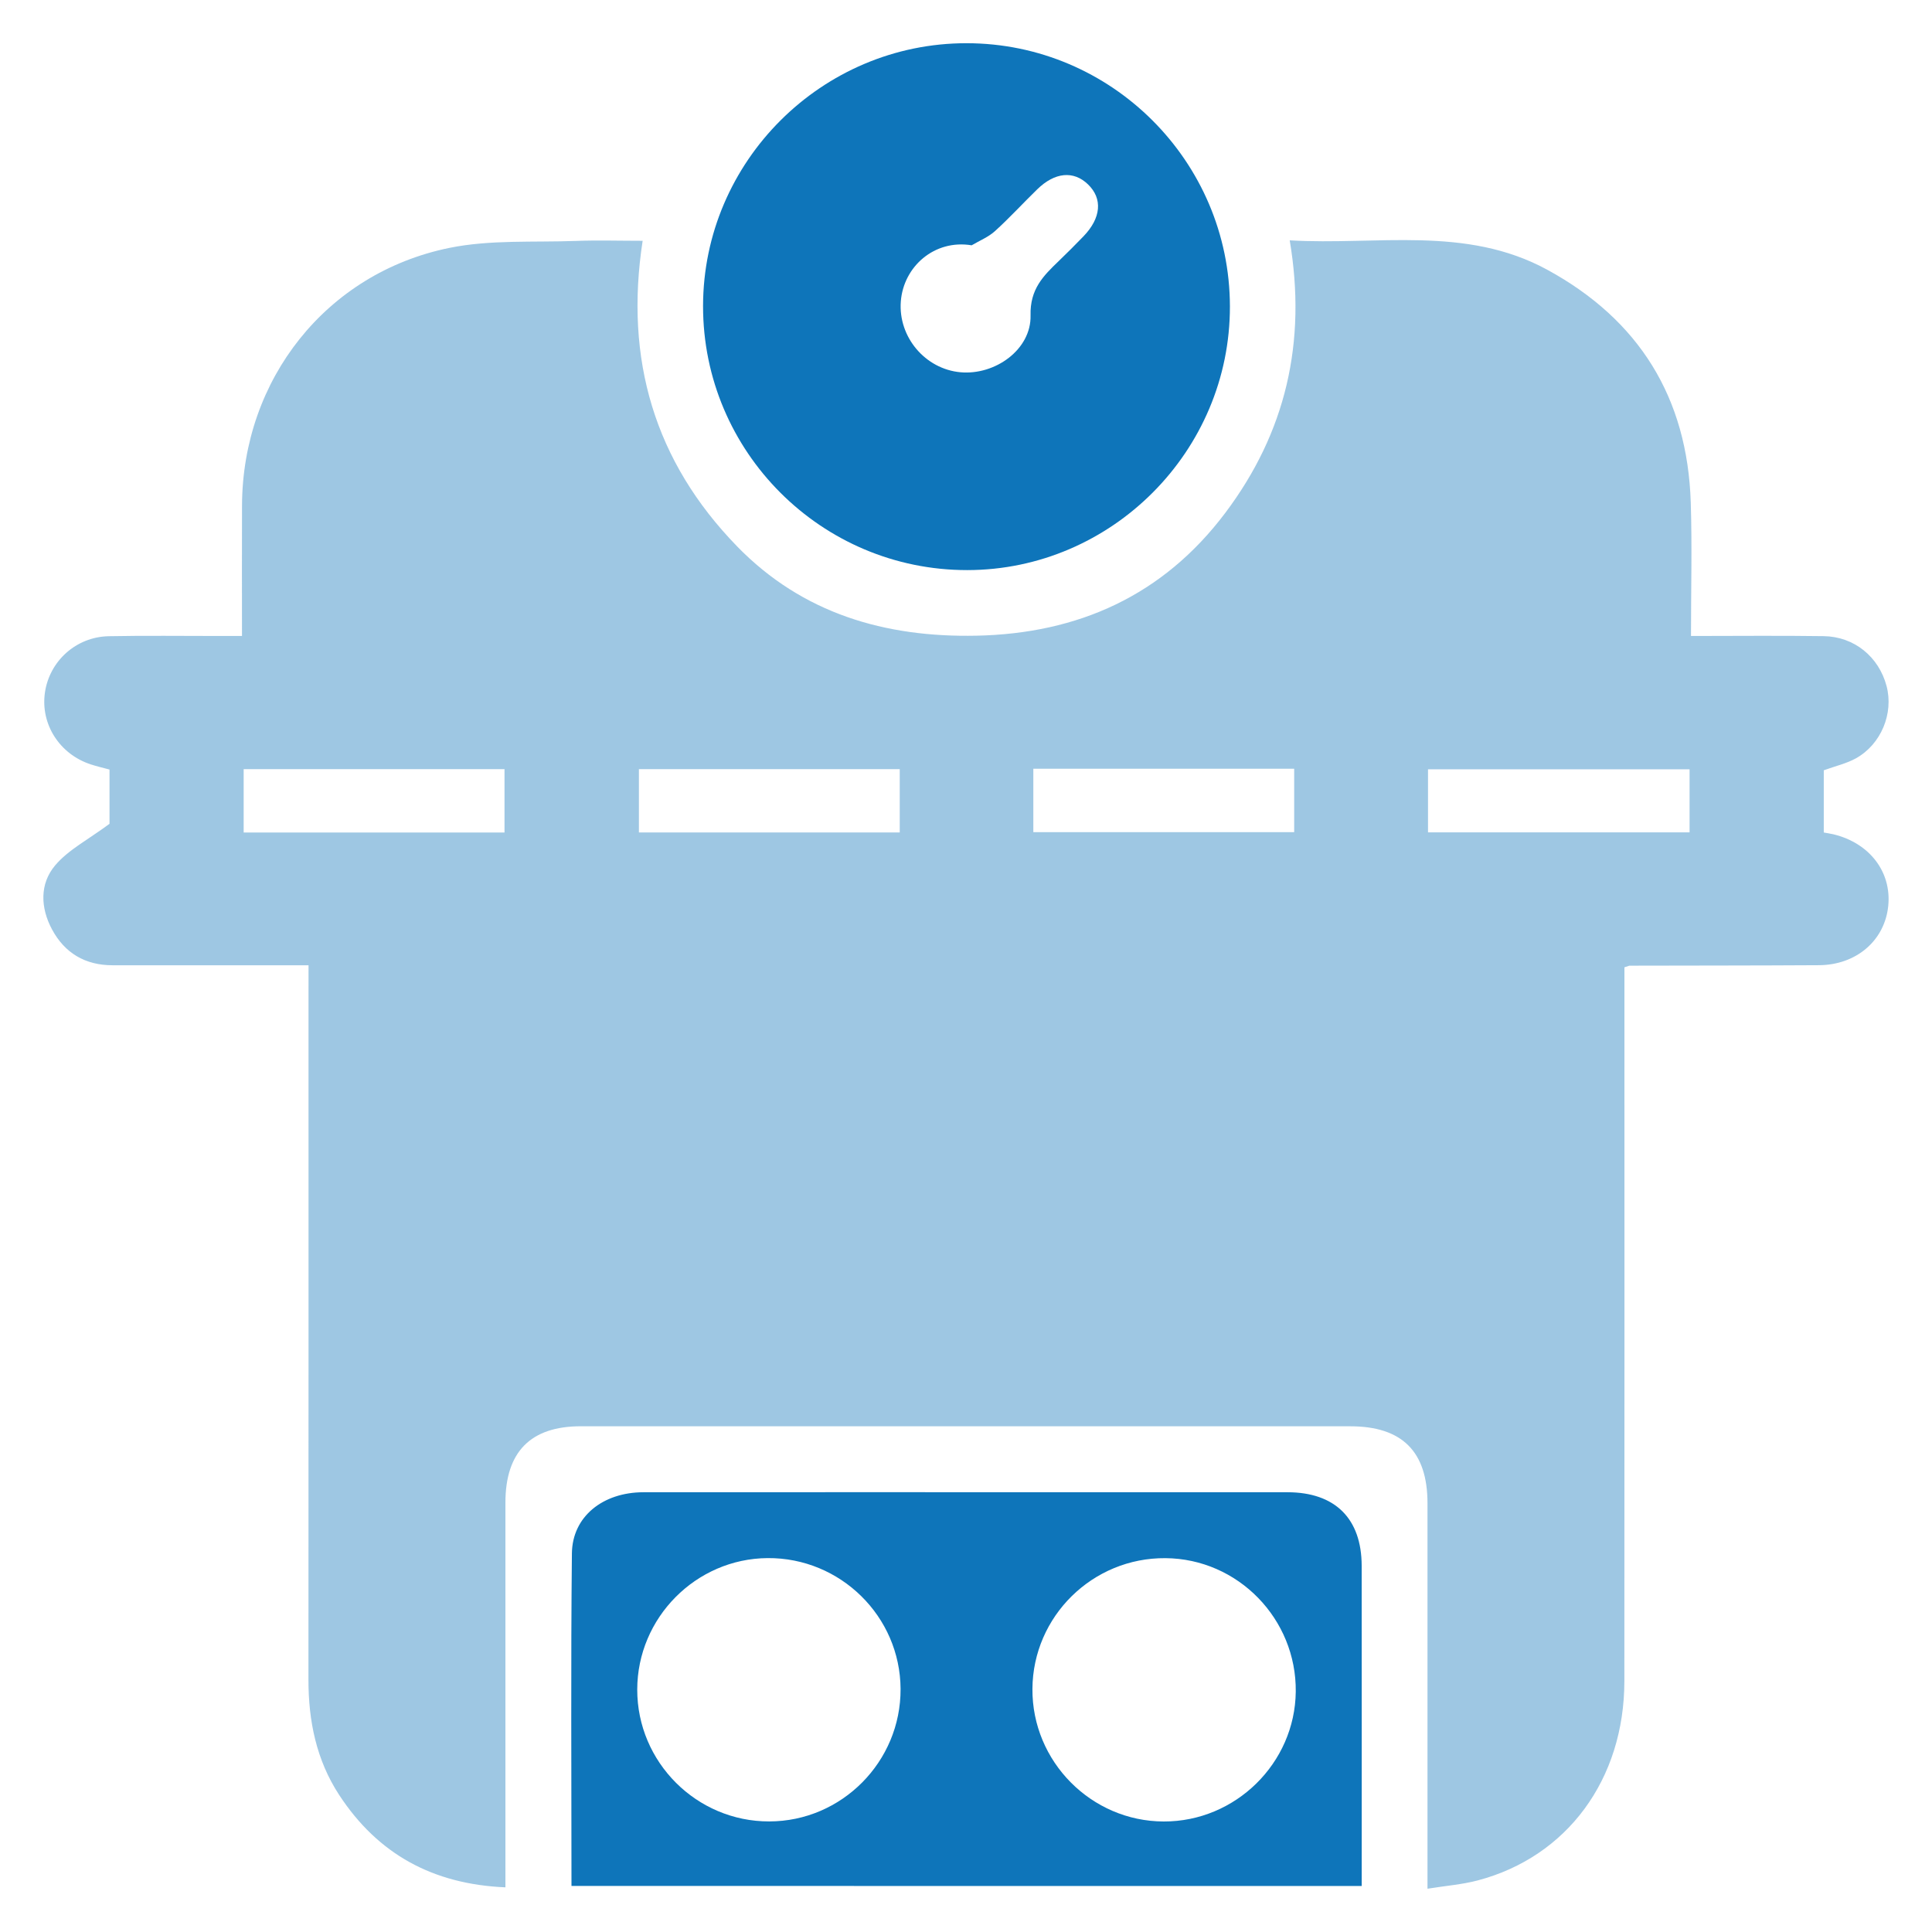 <?xml version="1.0" encoding="utf-8"?>
<!-- Generator: Adobe Illustrator 17.0.0, SVG Export Plug-In . SVG Version: 6.00 Build 0)  -->
<!DOCTYPE svg PUBLIC "-//W3C//DTD SVG 1.1//EN" "http://www.w3.org/Graphics/SVG/1.1/DTD/svg11.dtd">
<svg version="1.1" xmlns="http://www.w3.org/2000/svg" xmlns:xlink="http://www.w3.org/1999/xlink" x="0px" y="0px" width="60px"
	 height="60px" viewBox="0 0 60 60" enable-background="new 0 0 60 60" xml:space="preserve">
<g id="Layer_1" display="none">
	<g display="inline">
		<path opacity="0.4" fill="#0E75BA" enable-background="new    " d="M1.219,30.442c0,15.895,12.886,28.781,28.781,28.781
			s28.781-12.886,28.781-28.781S45.895,1.661,30,1.661S1.219,14.547,1.219,30.442z M15.609,30.442c0,1.987-1.611,3.598-3.598,3.598
			s-3.598-1.611-3.598-3.598s1.611-3.598,3.598-3.598S15.609,28.455,15.609,30.442z M21.006,17.85c0,1.987-1.611,3.598-3.598,3.598
			s-3.598-1.611-3.598-3.598s1.611-3.598,3.598-3.598S21.006,15.863,21.006,17.85z M33.598,12.454c0,1.987-1.611,3.598-3.598,3.598
			s-3.598-1.611-3.598-3.598S28.013,8.856,30,8.856S33.598,10.467,33.598,12.454z M51.586,30.442c0,1.987-1.611,3.598-3.598,3.598
			s-3.598-1.611-3.598-3.598s1.611-3.598,3.598-3.598S51.586,28.455,51.586,30.442z"/>
		<path fill="#0E75BA" d="M37.42,17.659c0.596-1.36,2.192-1.979,3.553-1.383c1.36,0.596,1.979,2.192,1.383,3.553L35.16,36.221
			c1.259,1.293,2.035,3.058,2.035,5.014c0,3.969-3.227,7.195-7.195,7.195s-7.195-3.227-7.195-7.195S26.031,34.04,30,34.04
			c0.067,0,0.146,0,0.214,0L37.42,17.659z"/>
	</g>
</g>
<g id="Layer_2" display="none">
	<g display="inline">
		<path opacity="0.4" fill="#0E75BA" enable-background="new    " d="M0.845,30c0,16.102,13.053,29.155,29.155,29.155
			S59.155,46.102,59.155,30S46.102,0.845,30,0.845S0.845,13.898,0.845,30z M19.978,41.844c0-1.515,1.219-2.733,2.733-2.733h4.555
			v-16.24l-2.289,1.31c-1.31,0.752-2.984,0.296-3.724-1.014s-0.296-2.984,1.014-3.724l6.378-3.644
			c0.421-0.239,0.888-0.364,1.355-0.364c0.478,0,0.945,0.125,1.367,0.364c0.843,0.49,1.367,1.389,1.367,2.369v20.955h4.555
			c1.515,0,2.733,1.219,2.733,2.733c0,1.515-1.219,2.733-2.733,2.733H30h-7.289c-1.515,0-2.733-1.219-2.733-2.733V41.844z"/>
		<path fill="#0E75BA" d="M32.733,18.156c0-0.979-0.524-1.879-1.367-2.369c-0.843-0.49-1.879-0.49-2.733-0.011l-6.378,3.644
			c-1.31,0.752-1.765,2.414-1.014,3.724s2.414,1.765,3.724,1.014l2.3-1.287v16.24h-4.555c-1.515,0-2.733,1.219-2.733,2.733
			s1.219,2.733,2.733,2.733H30h7.289c1.515,0,2.733-1.219,2.733-2.733s-1.219-2.733-2.733-2.733h-4.555V18.156z"/>
	</g>
</g>
<g id="Layer_3" display="none">
	<path display="inline" fill="#0E75BA" d="M31.197,55.05c-7.499,0.002-14.998,0.069-22.495-0.067
		c-1.194-0.022-2.802-0.67-3.399-1.572c-0.377-0.569,0.488-2.413,1.271-3.23c5.903-6.154,11.872-12.248,17.967-18.211
		c0.901-0.881,2.856-1.641,3.812-1.24c0.963,0.404,1.741,2.301,1.811,3.587c0.226,4.112-0.057,8.252,0.17,12.363
		c0.071,1.289,0.856,3.18,1.826,3.594c0.941,0.401,2.887-0.384,3.794-1.264c5.647-5.483,11.133-11.131,16.655-16.743
		c1.208-1.228,2.595-2.848,4.245-1.562c1.079,0.841,1.755,2.763,1.82,4.236c0.218,4.958,0.086,9.932,0.08,14.9
		c-0.005,4.234-0.992,5.199-5.342,5.203C46.007,55.054,38.602,55.049,31.197,55.05z"/>
	<path display="inline" opacity="0.4" fill="#0E75BA" enable-background="new    " d="M30.885,3.087
		c7.499,0.01,14.999-0.046,22.494,0.101c1.194,0.023,2.801,0.674,3.397,1.577c0.377,0.57-0.491,2.413-1.276,3.228
		c-5.913,6.145-11.89,12.23-17.994,18.183c-0.902,0.88-2.858,1.637-3.814,1.235c-0.962-0.405-1.737-2.304-1.806-3.59
		c-0.219-4.112,0.07-8.252-0.152-12.364c-0.069-1.289-0.851-3.181-1.821-3.597c-0.94-0.403-2.888,0.38-3.796,1.259
		c-5.655,5.474-11.15,11.115-16.68,16.718c-1.21,1.226-2.6,2.844-4.247,1.555c-1.077-0.843-1.751-2.766-1.814-4.239
		c-0.211-4.959-0.071-9.932-0.057-14.9c0.012-4.234,1-5.198,5.35-5.195C16.075,3.061,23.48,3.077,30.885,3.087z"/>
</g>
<g id="Layer_4" display="none">
	<g display="inline">
		<path opacity="0.4" fill="#0E75BA" enable-background="new    " d="M8.012,38.242v9.356c9.178-9.178,18.345-18.345,27.512-27.512
			c0.524-0.524,1.203-0.78,1.894-0.78s1.37,0.256,1.894,0.78s0.78,1.203,0.78,1.894s-0.256,1.37-0.78,1.894L11.788,51.386h9.356
			c5.536,0,10.904-1.604,15.482-4.567c1.236-0.802,0.613-2.562-0.869-2.562c-0.568,0-1.025-0.457-1.025-1.025
			c0-0.457,0.301-0.847,0.724-0.98l9.022-2.707c0.278-0.089,0.535-0.234,0.746-0.446l2.495-2.495
			c1.125-1.125,0.323-3.041-1.259-3.041h-3.587c-0.568,0-1.025-0.457-1.025-1.025c0-0.457,0.301-0.847,0.724-0.98l12.475-3.742
			c0.446-0.134,0.824-0.434,1.036-0.858c1.203-2.35,1.827-4.968,1.827-7.652c0-4.567-1.816-8.944-5.046-12.174L52.253,6.52
			c-3.219-3.219-7.596-5.035-12.163-5.035s-8.944,1.816-12.174,5.046l-11.55,11.55C11.019,23.428,8.012,30.679,8.012,38.242z"/>
		<path fill="#0E75BA" d="M3.557,58.514c-0.691,0-1.37-0.256-1.894-0.78c-1.047-1.047-1.047-2.74,0-3.776l33.861-33.872
			c1.047-1.047,2.74-1.047,3.776,0c1.036,1.047,1.047,2.74,0,3.776L5.45,57.734C4.927,58.258,4.247,58.514,3.557,58.514z"/>
	</g>
</g>
<g id="Layer_5" display="none">
	<g display="inline">
		<path opacity="0.4" fill="#0E75BA" enable-background="new    " d="M1.432,46.698v0.614c0,5.913,4.798,10.711,10.711,10.711h0.614
			c2.845,0,5.568-1.127,7.576-3.135l31.084-31.084l1.049,1.049c1.395,1.395,3.66,1.395,5.054,0c0.692-0.692,1.049-1.607,1.049-2.522
			c0-0.915-0.346-1.83-1.049-2.522l-3.57-3.57L43.238,5.527l-3.57-3.57c-0.703-0.714-1.618-1.06-2.533-1.06
			c-0.915,0-1.83,0.346-2.522,1.049c-1.395,1.395-1.395,3.66,0,5.054l1.049,1.049L4.567,39.122
			C2.559,41.13,1.432,43.852,1.432,46.698z M8.572,46.698c0-0.948,0.379-1.852,1.049-2.522l14.717-14.717
			c5.456-5.456,10.912-10.912,16.368-16.368l5.657,5.657c-3.57,3.57-7.141,7.141-10.711,10.711
			c-6.784,6.795-13.578,13.578-20.373,20.373c-0.669,0.669-1.573,1.049-2.522,1.049h-0.614c-1.975,0-3.57-1.596-3.57-3.57V46.698z"
			/>
		<path fill="#0E75BA" d="M35.651,29.459H24.326L9.621,44.176c-0.669,0.669-1.049,1.573-1.049,2.522v0.614
			c0,1.975,1.595,3.57,3.57,3.57h0.614c0.948,0,1.852-0.379,2.522-1.049L35.651,29.459z"/>
	</g>
</g>
<g id="Layer_6">
	<path opacity="0.4" fill="#0E75BA" enable-background="new    " d="M9.582,29.978c-2.093,0-4.092,0.001-6.092-0.001
		c-0.842-0.001-1.478-0.376-1.874-1.112c-0.362-0.673-0.387-1.417,0.096-1.989c0.41-0.486,1.025-0.799,1.689-1.292
		c0-0.379,0-1.014,0-1.685c-0.191-0.052-0.391-0.097-0.585-0.161c-0.97-0.319-1.562-1.251-1.421-2.229
		c0.141-0.978,0.966-1.73,1.981-1.751c1.15-0.023,2.301-0.006,3.451-0.007c0.208,0,0.415,0,0.688,0c0-1.393-0.005-2.729,0.001-4.064
		c0.018-3.899,2.613-7.204,6.432-7.987c1.275-0.261,2.625-0.169,3.941-0.218c0.676-0.025,1.354-0.004,2.069-0.004
		c-0.567,3.682,0.368,6.853,2.933,9.49c2.032,2.088,4.597,2.832,7.433,2.774c3.161-0.065,5.797-1.248,7.727-3.812
		c1.878-2.495,2.536-5.3,2.002-8.466c2.712,0.159,5.462-0.466,7.991,0.909c2.859,1.555,4.361,3.976,4.464,7.231
		c0.043,1.357,0.007,2.717,0.007,4.147c1.408,0,2.765-0.015,4.121,0.005c0.951,0.014,1.712,0.641,1.953,1.55
		c0.224,0.847-0.167,1.809-0.953,2.245c-0.292,0.162-0.632,0.238-0.997,0.371c0,0.598,0,1.25,0,1.932
		c0.101,0.019,0.202,0.033,0.3,0.056c1.12,0.271,1.804,1.162,1.703,2.214c-0.103,1.076-0.984,1.844-2.153,1.851
		c-1.96,0.012-3.919,0.01-5.879,0.015c-0.02,0-0.039,0.012-0.162,0.05c0,0.21,0,0.454,0,0.698c0,7.158,0.003,14.316-0.002,21.474
		c-0.003,3.046-1.776,5.454-4.557,6.187c-0.482,0.127-0.988,0.165-1.557,0.257c0-0.353,0-0.603,0-0.854
		c0-3.707,0.002-7.414,0-11.121c-0.001-1.6-0.787-2.385-2.394-2.386c-7.968-0.002-15.935-0.002-23.903-0.001
		c-1.556,0-2.339,0.795-2.339,2.373c-0.001,3.707,0,7.414,0,11.121c0,0.252,0,0.503,0,0.825c-2.252-0.096-3.958-1.03-5.161-2.866
		c-0.711-1.086-0.957-2.302-0.956-3.586c0.004-7.115,0.002-14.231,0.002-21.346C9.582,30.565,9.582,30.313,9.582,29.978z
		 M15.668,23.886c-2.739,0-5.428,0-8.101,0c0,0.691,0,1.337,0,1.969c2.725,0,5.398,0,8.101,0
		C15.668,25.192,15.668,24.562,15.668,23.886z M27.942,23.887c-2.743,0-5.432,0-8.1,0c0,0.692,0,1.337,0,1.966
		c2.726,0,5.399,0,8.1,0C27.942,25.188,27.942,24.558,27.942,23.887z M32.091,25.843c2.738,0,5.427,0,8.101,0
		c0-0.691,0-1.336,0-1.969c-2.725,0-5.398,0-8.101,0C32.091,24.537,32.091,25.167,32.091,25.843z M44.348,25.85
		c2.742,0,5.43,0,8.123,0c0-0.683,0-1.328,0-1.959c-2.733,0-5.421,0-8.123,0C44.348,24.555,44.348,25.17,44.348,25.85z"/>
	<path fill="#0E75BA" d="M17.748,58.57c0-3.474-0.023-6.902,0.013-10.329c0.012-1.142,0.961-1.897,2.221-1.898
		c4.346-0.003,8.691-0.001,13.037-0.001c2.322,0,4.644-0.001,6.966,0.001c1.475,0.001,2.301,0.816,2.303,2.284
		c0.004,3.299,0.001,6.599,0.001,9.944C34.11,58.57,25.965,58.57,17.748,58.57z M27.968,52.452c-0.011-2.253-1.869-4.081-4.13-4.064
		c-2.225,0.017-4.045,1.853-4.048,4.082c-0.003,2.255,1.843,4.1,4.098,4.096C26.141,56.564,27.979,54.71,27.968,52.452z
		 M32.063,52.451c-0.014,2.253,1.827,4.112,4.078,4.117c2.229,0.005,4.075-1.811,4.1-4.031c0.025-2.262-1.797-4.13-4.046-4.147
		C33.933,48.371,32.077,50.196,32.063,52.451z"/>
	<path fill="#0E75BA" d="M30.042,17.705c-4.53,0.005-8.214-3.677-8.208-8.204c0.006-4.49,3.691-8.163,8.186-8.159
		c4.498,0.003,8.168,3.67,8.176,8.17C38.206,14.005,34.528,17.7,30.042,17.705z M30.176,7.618c-1.156-0.191-2.117,0.661-2.2,1.742
		c-0.085,1.104,0.756,2.102,1.854,2.201c1.073,0.097,2.2-0.705,2.175-1.766c-0.02-0.814,0.391-1.223,0.872-1.685
		c0.261-0.25,0.515-0.506,0.767-0.766c0.555-0.573,0.606-1.175,0.143-1.62c-0.447-0.43-1.026-0.378-1.573,0.154
		c-0.442,0.43-0.858,0.886-1.314,1.299C30.695,7.364,30.42,7.473,30.176,7.618z"/>
</g>
<g id="Layer_7" display="none">
	<path display="inline" fill="#0E75BA" d="M55.504,33.745c-0.074,0.752-0.312,1.452-0.691,2.102
		c-0.722,1.236-1.848,1.887-3.21,2.175c-1.614,0.342-2.893-0.247-3.885-1.495c-0.394-0.496-0.693-1.067-1.031-1.607
		c-0.508-0.813-0.932-1.695-1.536-2.429c-1.006-1.222-2.388-1.936-3.93-2.193c-1.089-0.181-2.193-0.019-3.152,0.652
		c-0.385,0.27-0.787,0.516-1.177,0.777c-0.094,0.063-0.176,0.146-0.312,0.262c0.763,0.424,1.491,0.806,2.196,1.226
		c0.925,0.552,1.872,1.081,2.737,1.718c0.871,0.642,1.377,1.566,1.558,2.647c0.11,0.655-0.088,1.201-0.603,1.625
		c-0.59,0.486-1.27,0.743-2.032,0.73c-0.622-0.01-1.124-0.302-1.437-0.835c-0.411-0.699-0.797-1.415-1.158-2.141
		c-0.447-0.898-1.084-1.58-2.04-1.927c-0.58-0.21-1.178-0.169-1.775-0.083c-1.471,0.213-2.754,0.817-3.814,1.866
		c-1.072,1.06-1.187,2.301-0.682,3.662c0.402,1.081,1.05,2.007,1.751,2.909c1.083,1.393,2.176,2.78,3.204,4.214
		c1.055,1.473,1.471,3.117,1.085,4.93c-0.397,1.864-1.566,2.978-3.353,3.489c-2.366,0.677-4.138-0.679-4.776-2.894
		c-0.291-1.008-0.233-2.012,0.001-3.019c0.229-0.982,0.461-1.963,0.675-2.949c0.277-1.271,0.27-2.548,0.041-3.825
		c-0.29-1.617-0.713-3.194-1.46-4.666c-0.68-1.339-1.716-2.298-3.126-2.841c-1.964-0.757-3.848,0.155-4.407,2.199
		c-0.236,0.864-0.317,1.769-0.475,2.655c-0.043,0.24-0.093,0.482-0.17,0.714c-0.329,0.994-1.023,1.424-2.061,1.275
		c-1.809-0.26-3.483-2.224-2.471-4.387c0.409-0.874,0.977-1.674,1.466-2.511c0.257-0.44,0.516-0.88,0.748-1.333
		c0.281-0.55,0.342-1.14,0.246-1.749c-0.154-0.979-0.983-1.643-1.976-1.597c-0.946,0.043-1.78,0.407-2.531,0.937
		c-0.92,0.649-1.796,1.36-2.689,2.047c-0.585,0.449-1.179,0.883-1.911,1.064c-1.516,0.375-2.823-0.066-3.99-1.039
		c-0.725-0.605-1.193-1.367-1.408-2.285c-0.043-0.391-0.085-0.781-0.128-1.172c0.093-1.084,0.489-2.058,1.123-2.928
		c1.175-1.613,2.735-2.608,4.754-2.735c0.746-0.047,1.506,0.061,2.256,0.132c1.578,0.149,3.151,0.367,4.732,0.469
		c1.219,0.079,2.4-0.189,3.493-0.763c1.143-0.601,1.454-1.512,0.925-2.684c-0.387-0.857-0.973-1.559-1.805-1.992
		c-0.753-0.392-1.547-0.71-2.341-1.017c-0.95-0.367-1.939-0.636-2.872-1.039c-1.846-0.796-2.065-2.803-1.359-4.172
		c0.43-0.834,1.096-1.452,1.872-1.954c1.111-0.719,2.297-1.117,3.648-0.867c1.19,0.22,2.036,0.92,2.625,1.914
		c0.613,1.035,1.119,2.132,1.703,3.184c0.221,0.398,0.503,0.771,0.807,1.111c0.365,0.407,0.856,0.488,1.349,0.273
		c0.336-0.147,0.665-0.343,0.943-0.58c0.513-0.437,0.627-1.016,0.451-1.659c-0.181-0.664-0.528-1.241-0.939-1.783
		c-0.43-0.567-0.797-1.166-0.939-1.874c-0.141-0.698,0.013-1.329,0.405-1.928c0.378-0.577,0.911-0.766,1.556-0.762
		c0.088,0.001,0.177-0.011,0.265-0.011c1.049,0.002,2.049,0.482,2.203,1.858c0.093,0.829,0.199,1.657,0.311,2.483
		c0.112,0.824,0.321,1.614,1.063,2.111c0.405,0.271,0.838,0.512,1.285,0.702c0.481,0.205,0.999,0.238,1.486-0.006
		c0.732-0.365,1.007-1.037,1.048-1.789c0.033-0.613-0.039-1.234-0.082-1.849c-0.114-1.644-0.295-3.285-0.342-4.931
		C31.389,5.68,32.03,4.061,33.53,2.839C34.561,2,35.724,1.811,36.883,2.385c1.378,0.682,2.362,1.74,2.603,3.372
		c0.213,1.437,0.091,2.771-0.92,3.889c-0.452,0.499-0.971,0.939-1.473,1.39c-0.801,0.72-1.637,1.404-2.413,2.149
		c-0.518,0.498-0.903,1.111-1.117,1.812c-0.214,0.706-0.141,1.375,0.368,1.925c0.94,1.015,2.094,1.561,3.506,1.482
		c1.235-0.069,2.413-0.414,3.598-0.727c0.89-0.235,1.767-0.537,2.701-0.553c0.937-0.015,1.674,0.541,1.889,1.417
		c0.245,0.995-0.103,1.852-0.958,2.257c-0.313,0.148-0.667,0.279-1.007,0.291c-0.83,0.029-1.662-0.015-2.493-0.032
		c-1.198-0.025-1.872,0.406-2.102,1.42c-0.298,1.312,0.011,2.496,0.909,3.496c0.352,0.391,0.764,0.736,1.179,1.061
		c2.022,1.584,4.314,2.408,6.893,2.368c1.079-0.017,2.157-0.094,3.236-0.108c1.555-0.02,3.239,0.813,3.868,2.586
		c0.081,0.228,0.149,0.461,0.223,0.691C55.419,32.964,55.461,33.354,55.504,33.745z"/>
	<g display="inline">
		<path opacity="0.4" fill="#0E75BA" enable-background="new    " d="M39.791,49c0,4.879,3.955,8.833,8.833,8.833
			s8.833-3.955,8.833-8.833s-3.955-8.833-8.833-8.833S39.791,44.121,39.791,49z M45.592,51.129c0.003-0.024,0.007-0.052,0.01-0.079
			c0.01-0.052,0.024-0.104,0.045-0.152c0.041-0.1,0.1-0.193,0.183-0.273c0.542-0.542,1.083-1.083,1.622-1.622
			c-0.542-0.542-1.08-1.08-1.622-1.622c-0.324-0.324-0.324-0.849,0-1.17c0.162-0.162,0.373-0.242,0.587-0.242
			c0.214,0,0.424,0.079,0.587,0.242c0.542,0.542,1.083,1.083,1.622,1.622c0.542-0.542,1.083-1.083,1.622-1.622
			c0.162-0.162,0.373-0.242,0.587-0.242s0.424,0.079,0.587,0.242c0.324,0.324,0.324,0.849,0,1.17
			c-0.542,0.542-1.08,1.08-1.622,1.622c0.542,0.542,1.083,1.083,1.622,1.622c0.162,0.162,0.242,0.373,0.242,0.587
			s-0.079,0.424-0.242,0.587c-0.162,0.162-0.373,0.242-0.587,0.242s-0.424-0.079-0.587-0.242l-1.622-1.622
			c-0.542,0.542-1.08,1.08-1.622,1.622c-0.162,0.162-0.373,0.242-0.587,0.242s-0.424-0.079-0.587-0.242
			c-0.079-0.079-0.141-0.176-0.183-0.273c-0.021-0.048-0.035-0.1-0.045-0.152c-0.007-0.038-0.014-0.079-0.01-0.076
			c-0.003-0.041-0.003-0.041-0.003-0.083c0-0.052,0.003-0.066,0.003-0.079V51.129z"/>
		<path fill="#0E75BA" d="M47.003,46.205c-0.324-0.324-0.849-0.324-1.17,0c-0.321,0.324-0.324,0.849,0,1.17l1.622,1.622
			l-1.622,1.622c-0.324,0.324-0.324,0.849,0,1.17c0.324,0.321,0.849,0.324,1.17,0l1.622-1.622l1.622,1.622
			c0.324,0.324,0.849,0.324,1.17,0c0.321-0.324,0.324-0.849,0-1.17l-1.622-1.622l1.622-1.622c0.324-0.324,0.324-0.849,0-1.17
			c-0.324-0.321-0.849-0.324-1.17,0l-1.622,1.622L47.003,46.205z"/>
	</g>
</g>
</svg>
